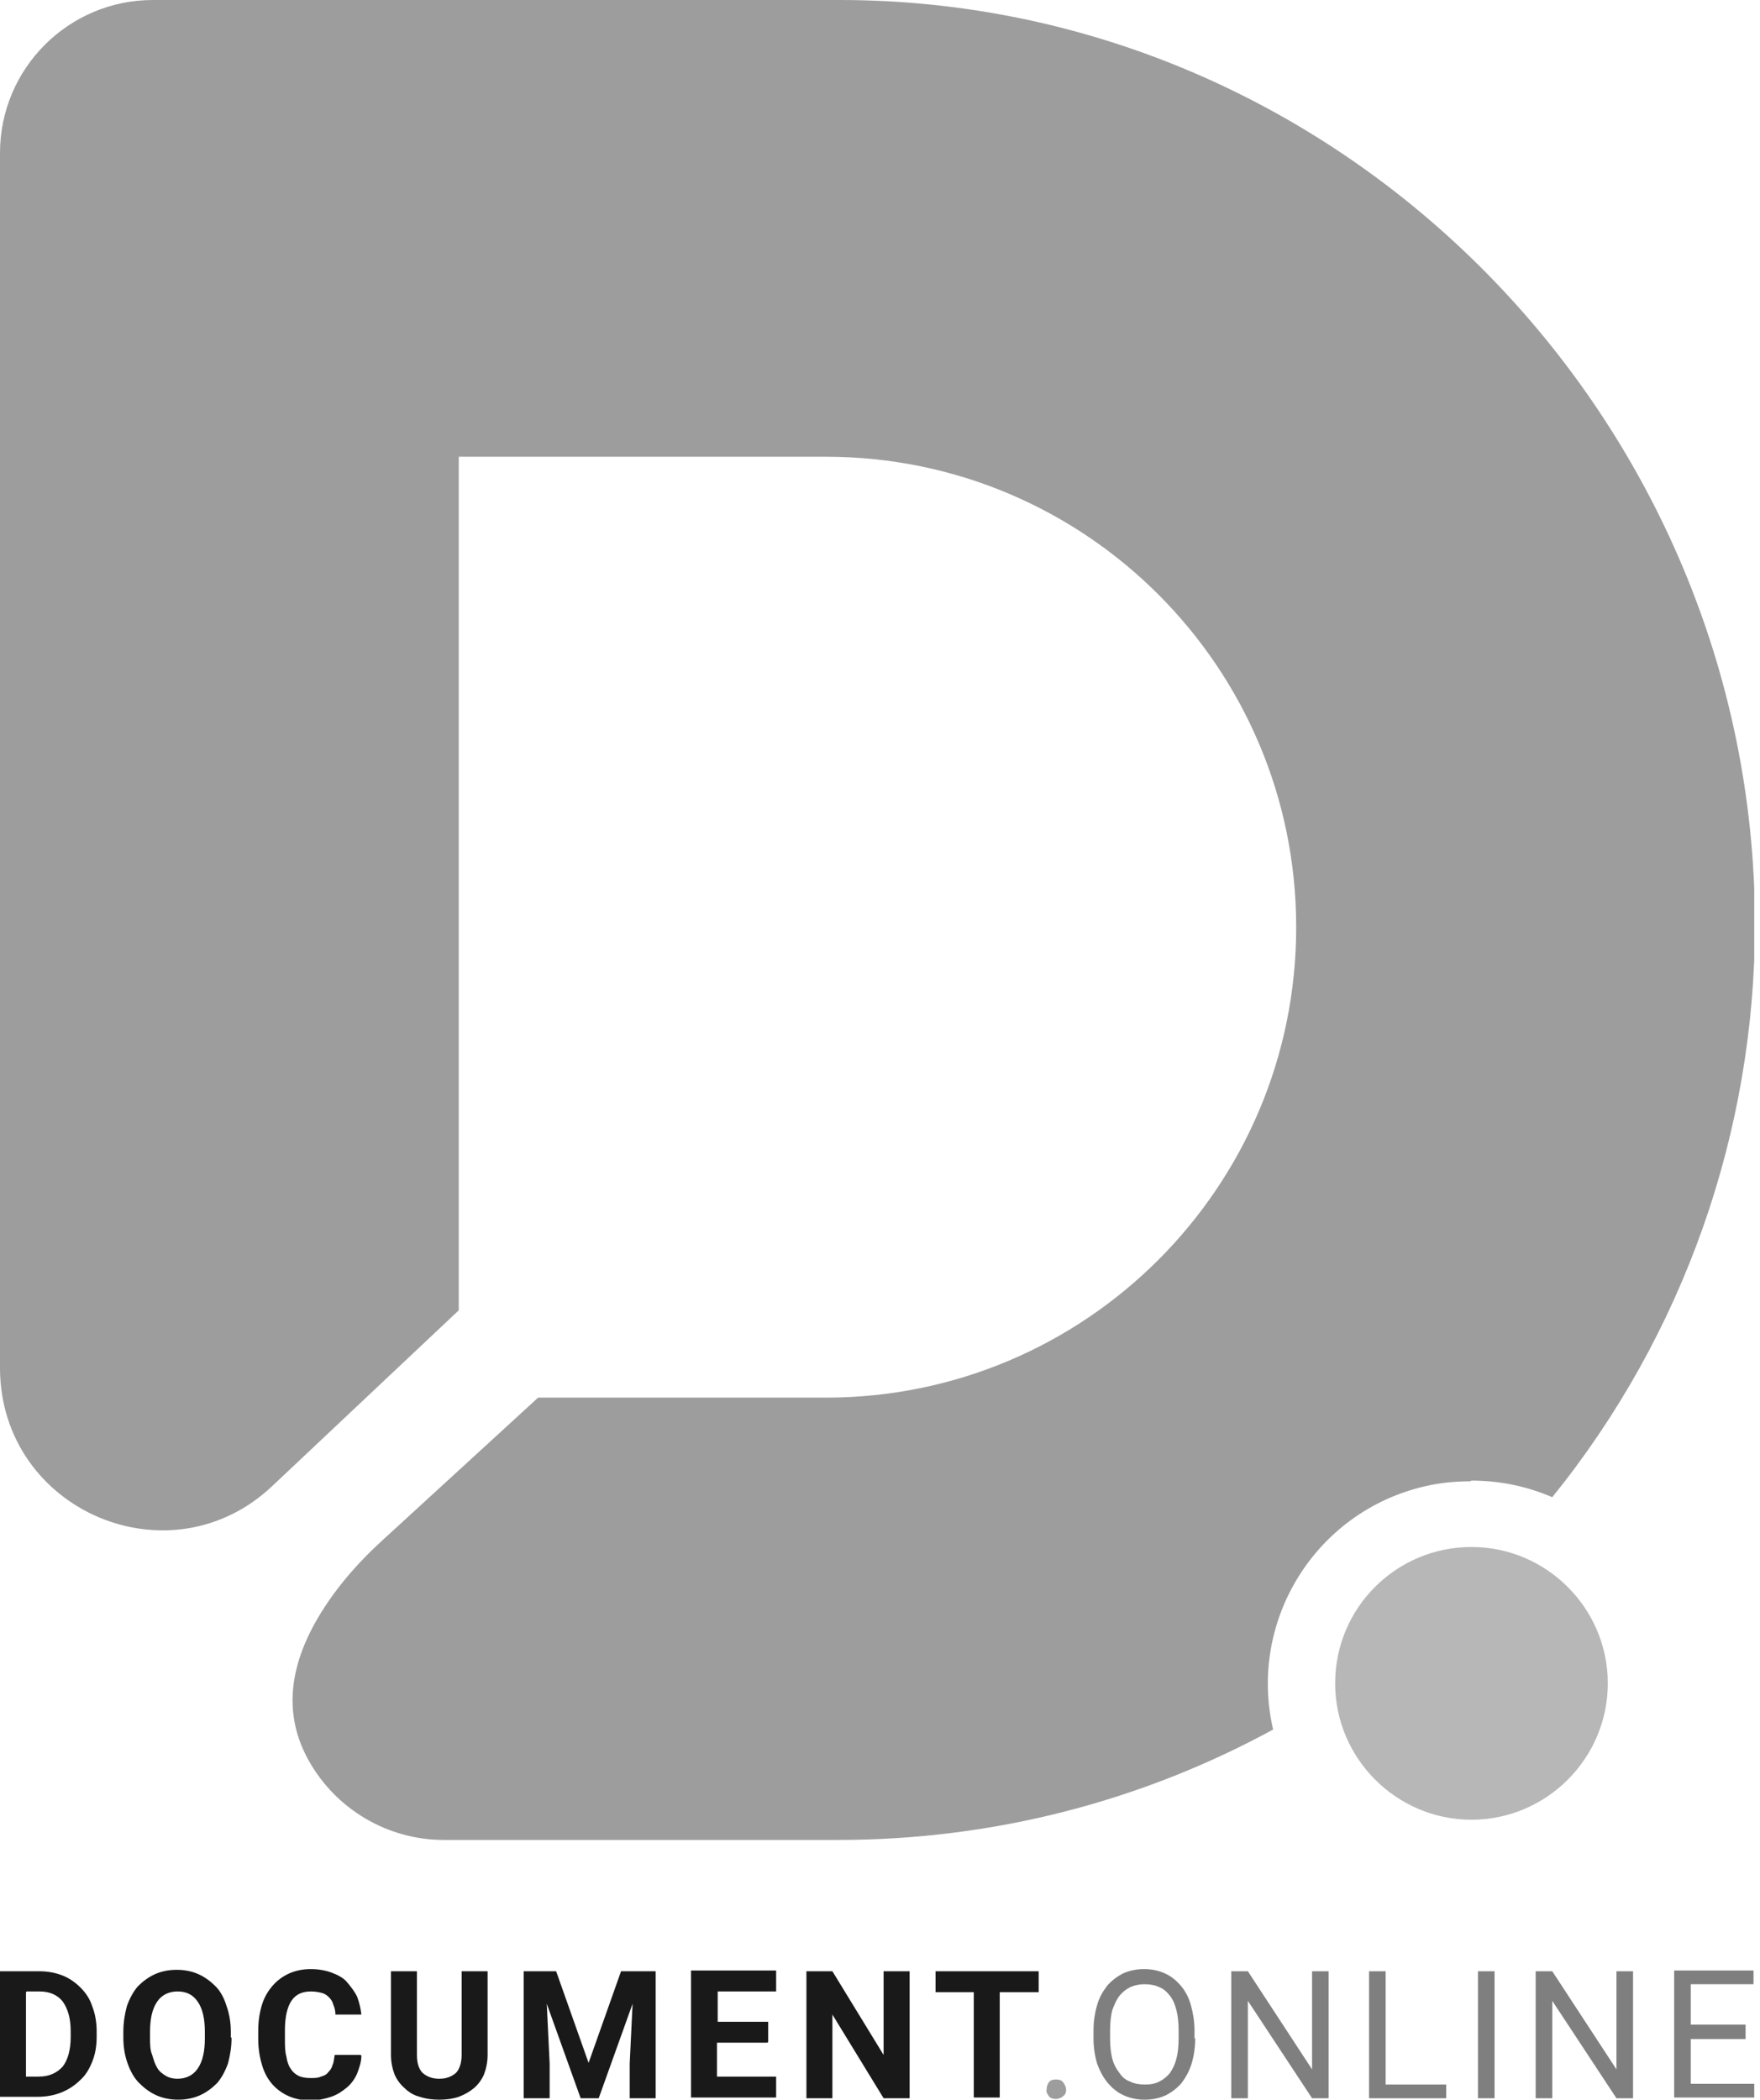 <svg width="244" height="291" viewBox="0 0 244 291" fill="none" xmlns="http://www.w3.org/2000/svg">
<g clip-path="url(#clip0_114_19495)">
<path fill-rule="evenodd" clip-rule="evenodd" d="M3.6 276.1V287.8H5.4C6.8 287.8 7.9 287.3 8.7 286.4C9.4 285.5 9.8 284.1 9.8 282.3V281.5C9.8 279.7 9.4 278.4 8.7 277.4C8 276.5 6.9 276 5.5 276H3.7L3.6 276.1ZM4.88311e-05 290.8V273.2H5.4C6.6 273.2 7.7 273.4 8.7 273.8C9.7 274.2 10.5 274.8 11.2 275.5C11.9 276.2 12.5 277.1 12.8 278.1C13.2 279.1 13.4 280.3 13.4 281.5V282.3C13.4 283.6 13.2 284.7 12.8 285.7C12.4 286.7 11.9 287.6 11.1 288.3C10.4 289 9.5 289.6 8.5 290C7.5 290.4 6.4 290.6 5.2 290.6H-0.2L4.88311e-05 290.8ZM50.1 284.9C50.1 285.8 49.8 286.6 49.5 287.4C49.2 288.1 48.7 288.8 48.1 289.3C47.5 289.8 46.8 290.3 45.9 290.6C45 290.9 44.1 291.1 43 291.1C41.9 291.1 40.9 290.9 40 290.5C39.1 290.1 38.3 289.5 37.7 288.8C37.1 288.1 36.6 287.2 36.3 286.1C36 285.1 35.8 283.9 35.8 282.6V281.4C35.8 280.1 36 278.9 36.3 277.9C36.6 276.9 37.1 276 37.8 275.2C38.4 274.5 39.2 273.9 40.1 273.5C41 273.1 42 272.9 43.1 272.9C44.2 272.9 45.2 273.1 46 273.4C46.8 273.7 47.6 274.1 48.1 274.7C48.6 275.3 49.1 275.9 49.5 276.7C49.8 277.5 50 278.3 50.1 279.2H46.5C46.5 278.7 46.4 278.3 46.2 277.8C46.1 277.4 45.9 277.1 45.6 276.8C45.3 276.5 45 276.3 44.6 276.2C44.2 276.1 43.7 276 43.1 276C41.9 276 41 276.4 40.4 277.3C39.8 278.2 39.5 279.6 39.5 281.4V282.6C39.5 283.5 39.5 284.3 39.7 285C39.8 285.7 40 286.3 40.3 286.7C40.6 287.2 41 287.5 41.4 287.7C41.8 287.9 42.4 288 43 288C43.6 288 44.1 288 44.5 287.8C44.9 287.7 45.3 287.5 45.5 287.2C45.8 286.9 46 286.6 46.1 286.2C46.3 285.8 46.3 285.3 46.4 284.8H50L50.1 284.9ZM28.4 281.6C28.4 279.8 28.1 278.4 27.4 277.4C26.7 276.4 25.8 276 24.6 276C23.4 276 22.4 276.5 21.8 277.4C21.1 278.4 20.8 279.8 20.8 281.6V282.4C20.8 283.3 20.8 284.1 21.1 284.8C21.3 285.5 21.5 286.1 21.8 286.6C22.1 287.1 22.5 287.4 23 287.7C23.5 288 24.1 288.1 24.6 288.1C25.8 288.1 26.8 287.6 27.4 286.7C28.1 285.7 28.4 284.3 28.4 282.5V281.7V281.6ZM32.1 282.4C32.1 283.7 31.9 284.9 31.6 286C31.2 287.1 30.7 288 30.1 288.7C29.4 289.4 28.6 290 27.7 290.4C26.8 290.8 25.8 291 24.7 291C23.6 291 22.6 290.8 21.7 290.4C20.8 290 20 289.4 19.3 288.7C18.6 288 18.1 287.1 17.7 286C17.3 284.9 17.1 283.7 17.1 282.4V281.6C17.1 280.3 17.3 279.1 17.6 278C18 276.9 18.5 276 19.1 275.3C19.8 274.6 20.6 274 21.5 273.6C22.4 273.2 23.4 273 24.5 273C25.6 273 26.6 273.2 27.5 273.6C28.4 274 29.2 274.6 29.9 275.3C30.6 276 31.1 277 31.4 278C31.8 279.1 32 280.3 32 281.6V282.4H32.1ZM67.6 273.2V284.8C67.6 285.8 67.4 286.7 67.1 287.5C66.8 288.2 66.3 288.9 65.7 289.4C65.1 289.9 64.4 290.3 63.6 290.6C62.7 290.9 61.8 291 60.9 291C60 291 59.1 290.9 58.2 290.6C57.4 290.4 56.7 290 56.1 289.4C55.5 288.9 55 288.2 54.7 287.5C54.4 286.7 54.2 285.8 54.2 284.8V273.2H57.8V284.8C57.8 286 58.1 286.8 58.6 287.3C59.2 287.8 59.9 288.1 60.9 288.1C61.9 288.1 62.6 287.8 63.2 287.3C63.7 286.8 64 285.9 64 284.8V273.2H67.6ZM77.1 273.2L81.6 285.9L86.1 273.2H90.9V290.8H87.3V286L87.7 277.7L83 290.8H80.5L75.8 277.7L76.2 286V290.8H72.6V273.2H77.3H77.1ZM106.4 283.1H99.4V287.8H107.6V290.7H95.8V273.1H107.6V276H99.5V280.2H106.5V283L106.4 283.1ZM126.1 290.8H122.5L115.4 279.2V290.8H111.8V273.2H115.4L122.5 284.8V273.2H126.1V290.8ZM144 276.1H138.6V290.7H135V276.1H129.7V273.2H144V276.1Z" fill="black" fill-opacity="0.9"/>
<path fill-rule="evenodd" clip-rule="evenodd" d="M145.1 289.6C145.1 289.2 145.2 288.9 145.4 288.6C145.6 288.3 146 288.2 146.4 288.2C146.8 288.2 147.2 288.3 147.4 288.6C147.6 288.9 147.8 289.2 147.8 289.6C147.8 290 147.7 290.3 147.4 290.5C147.2 290.7 146.8 290.9 146.4 290.9C146 290.9 145.6 290.8 145.4 290.5C145.2 290.2 145 289.9 145.1 289.6Z" fill="#9D9D9D"/>
<path fill-rule="evenodd" clip-rule="evenodd" d="M163.4 281.4C163.4 280.4 163.3 279.4 163.1 278.6C162.9 277.8 162.6 277.1 162.2 276.6C161.8 276.1 161.3 275.6 160.7 275.4C160.1 275.1 159.4 275 158.7 275C158 275 157.4 275.1 156.7 275.4C156.1 275.7 155.6 276.1 155.2 276.6C154.8 277.1 154.5 277.8 154.2 278.6C154 279.4 153.9 280.3 153.9 281.4V282.5C153.9 283.6 154 284.5 154.2 285.3C154.4 286.1 154.8 286.8 155.2 287.3C155.6 287.9 156.1 288.3 156.7 288.5C157.3 288.8 158 288.9 158.7 288.9C159.5 288.9 160.1 288.8 160.7 288.5C161.3 288.2 161.8 287.8 162.2 287.3C162.6 286.7 162.9 286.1 163.1 285.3C163.3 284.5 163.4 283.6 163.4 282.5V281.4ZM165.7 282.5C165.7 283.8 165.5 285 165.2 286C164.9 287 164.4 287.9 163.8 288.7C163.2 289.4 162.4 290 161.6 290.4C160.7 290.8 159.8 291 158.7 291C157.6 291 156.7 290.8 155.8 290.4C154.9 290 154.2 289.4 153.6 288.7C153 288 152.5 287.1 152.1 286C151.8 285 151.6 283.8 151.6 282.5V281.4C151.6 280.1 151.8 278.9 152.1 277.9C152.4 276.8 152.9 276 153.5 275.2C154.1 274.5 154.9 273.9 155.7 273.5C156.6 273.1 157.6 272.9 158.6 272.9C159.7 272.9 160.6 273.1 161.5 273.5C162.4 273.9 163.1 274.5 163.7 275.2C164.3 275.9 164.8 276.8 165.1 277.9C165.4 279 165.6 280.1 165.6 281.4V282.5H165.7ZM184.2 290.8H181.9L173 277.3V290.8H170.7V273.2H173L181.9 286.8V273.2H184.2V290.8ZM192.2 288.9H200.5V290.8H189.8V273.2H192.1V288.9H192.2ZM204.9 290.8H207.2V273.2H204.9V290.8ZM226.4 290.8H224.1L215.2 277.3V290.8H212.9V273.2H215.2L224.1 286.8V273.2H226.4V290.8ZM242 282.6H234.4V288.8H243.3V290.7H232.1V273.1H243.1V275H234.4V280.6H242V282.5V282.6Z" fill="black" fill-opacity="0.5"/>
<path fill-rule="evenodd" clip-rule="evenodd" d="M204 205.2C208 205.2 211.7 206 215.2 207.5C233.4 185 243.3 156.9 243.3 128C243.2 58.1 186.3 0 116.4 0H21.2C9.5 0 0 9.5 0 21.2V189.8C0.2 209.4 23.6 219.4 37.8 205.9L63.6 181.6V63.3H114.5C150.5 63.3 179.7 92.5 179.7 128.5C179.7 164.5 150.5 193.7 114.5 193.7H74.6L53.1 213.4C50.9 215.4 48.9 217.5 47.1 219.8C41.2 227.4 38.2 235.8 42.8 244C46.6 250.8 53.8 255 61.5 255H116.2C138 255 158.5 249.5 176.5 239.7C173 224.6 182.4 209.5 197.5 206C199.6 205.5 201.7 205.3 203.8 205.3L204 205.2Z" fill="#9D9D9D"/>
<path fill-rule="evenodd" clip-rule="evenodd" d="M222.9 233.3C222.9 243.7 214.4 252.2 204 252.2C193.6 252.2 185.1 243.7 185.1 233.3C185.1 222.8 193.6 214.4 204 214.4C214.4 214.4 222.9 222.9 222.9 233.3Z" fill="#B7B7B7"/>
</g>
<defs>
<clipPath id="clip0_114_19495">
<rect width="243.2" height="291" fill="white"/>
</clipPath>
</defs>
</svg>
